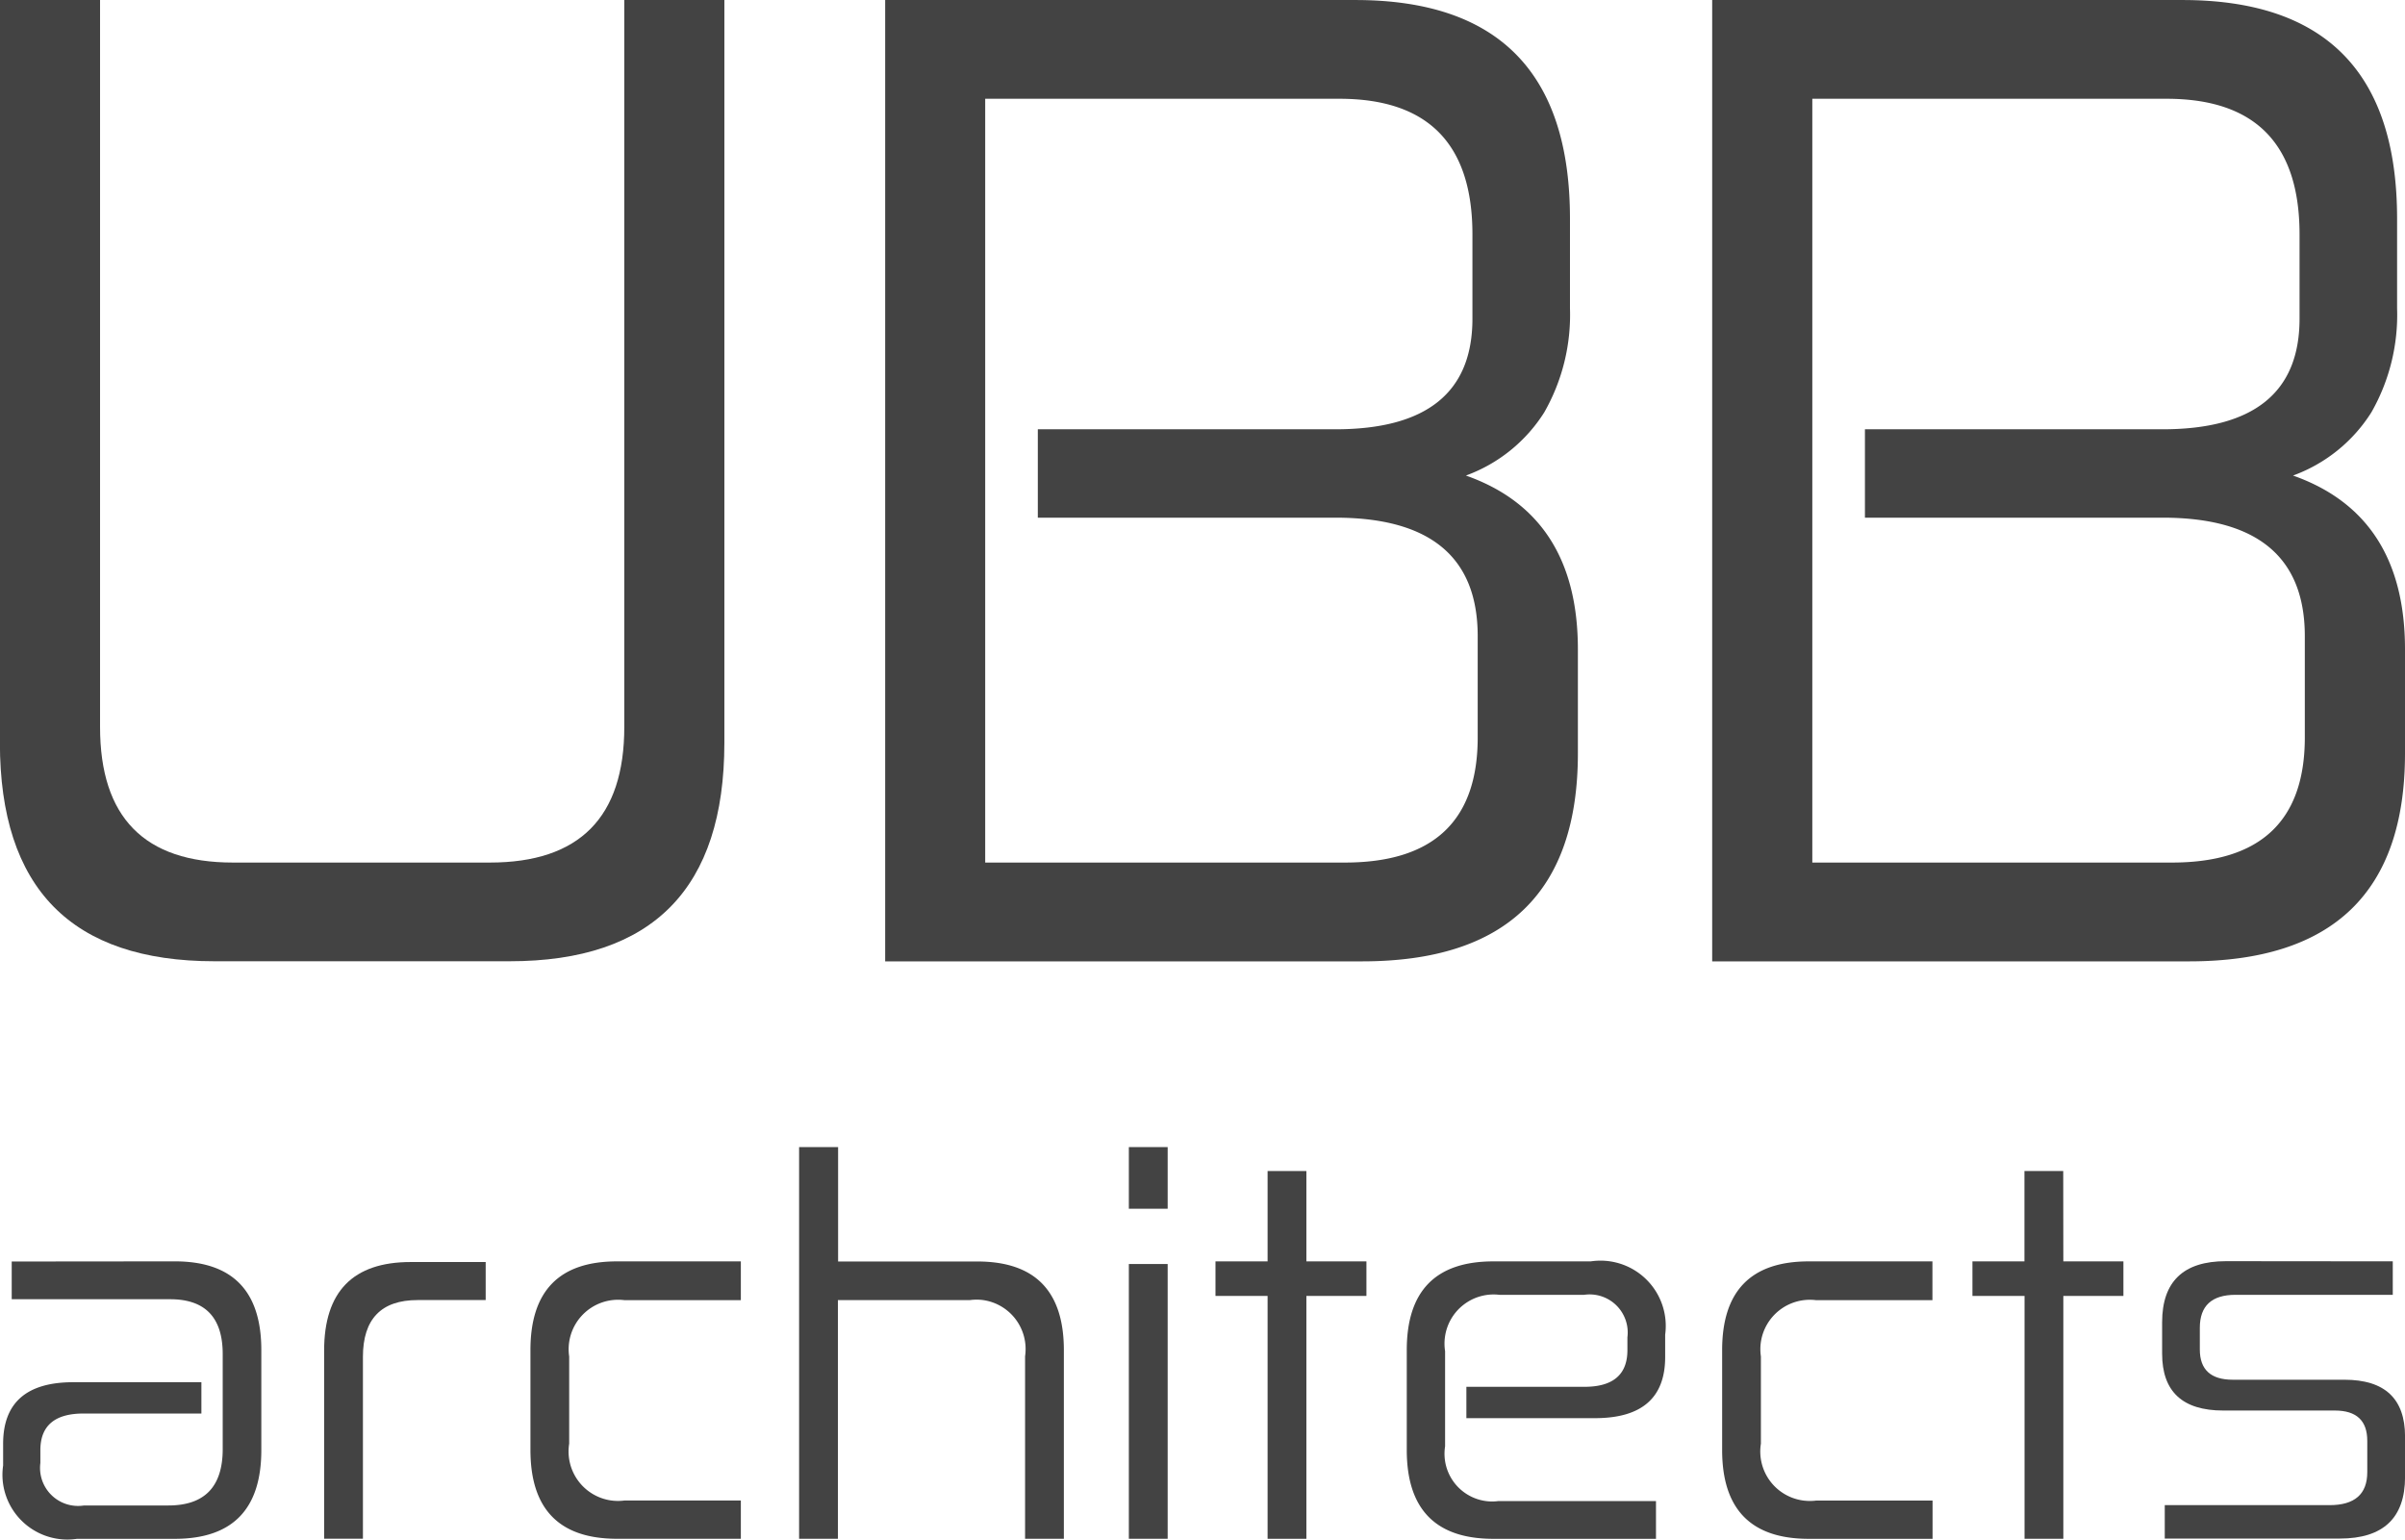 <svg xmlns="http://www.w3.org/2000/svg" width="93" height="59.539" viewBox="0 0 93 59.539"><g transform="translate(-647.209 -197.28)"><path d="M675.22,226V197.28h-3.87v28.113q0,5.246-5.2,5.245h-9.931q-5.142,0-5.141-5.245V197.28h-3.873V226q0,8.455,8.3,8.455h11.408Q675.221,234.458,675.22,226Z" fill="#434343"/><path d="M702.624,226.416v-4.023q0-5.194-4.33-6.722a6.021,6.021,0,0,0,3.03-2.445,7.605,7.605,0,0,0,.994-4.023v-3.467q0-8.455-8.3-8.455l-18.181,0v37.178h18.436Q702.624,234.463,702.624,226.416Zm-22.919,4.223V201.1h13.7q5.142,0,5.141,5.245v3.259q0,4.278-5.3,4.278H681.74V217.3h11.51q5.5,0,5.5,4.583V225.8q0,4.839-5.141,4.838Z" transform="translate(5.601)" fill="#434343"/><path d="M729.374,226.416v-4.023q0-5.194-4.33-6.722a6.016,6.016,0,0,0,3.03-2.445,7.6,7.6,0,0,0,.994-4.023v-3.467q0-8.455-8.3-8.455l-18.185,0v37.178h18.44Q729.373,234.463,729.374,226.416Zm-22.919,4.223V201.1h13.7q5.142,0,5.141,5.245v3.259q0,4.278-5.3,4.278H708.49V217.3H720q5.5,0,5.5,4.583V225.8q0,4.839-5.141,4.838Z" transform="translate(10.835)" fill="#434343"/><path d="M653.952,238.078l-6.306.006v1.459h6.126q2.032,0,2.033,2.118v3.679q0,2.179-2.1,2.179H650.44a1.47,1.47,0,0,1-1.686-1.644v-.494q0-1.417,1.664-1.418h4.563v-1.211h-4.954q-2.714,0-2.713,2.384v.837a2.483,2.483,0,0,0,0,.723,2.511,2.511,0,0,0,2.854,2.113h3.782q3.349,0,3.348-3.433v-3.864Q657.3,238.078,653.952,238.078Z" transform="translate(0.016 7.983)" fill="#434343"/><path d="M657.692,241.528V248.8h1.5v-7.029q0-2.2,2.117-2.2h2.63V238.1h-2.9Q657.691,238.1,657.692,241.528Z" transform="translate(2.051 7.987)" fill="#434343"/><path d="M664.364,241.51v3.864q0,3.433,3.348,3.433H672.5v-1.48H668a1.939,1.939,0,0,1-.551-.007,1.914,1.914,0,0,1-1.587-2.192v-3.371A1.914,1.914,0,0,1,668,239.579h4.5v-1.5h-4.789Q664.363,238.077,664.364,241.51Z" transform="translate(3.357 7.983)" fill="#434343"/><path d="M679.942,238.806h-5.381v-4.424l-1.508,0v15.148h1.5V240.3h5.1a1.945,1.945,0,0,1,.527,0,1.913,1.913,0,0,1,1.611,2.174v7.055h1.5v-7.294Q683.29,238.806,679.942,238.806Z" transform="translate(5.057 7.26)" fill="#434343"/><rect width="1.501" height="10.626" transform="translate(690.861 246.164)" fill="#434343"/><rect width="1.501" height="2.384" transform="translate(690.861 241.642)" fill="#434343"/><path d="M690.034,235.156l-1.5,0v3.494h-2.015v1.336h2.015v9.393h1.5v-9.393h2.322v-1.336h-2.322Z" transform="translate(7.692 7.412)" fill="#434343"/><path d="M699.815,238.083h-3.762q-3.349,0-3.348,3.433v3.864q0,3.433,3.348,3.433h6.289v-1.46h-6.1a1.8,1.8,0,0,1-.52-.007,1.845,1.845,0,0,1-1.535-2.11v-3.679a1.877,1.877,0,0,1-.007-.537,1.9,1.9,0,0,1,2.125-1.642h3.247a1.473,1.473,0,0,1,1.685,1.644v.494q0,1.419-1.664,1.418h-4.563v1.212h4.974q2.714,0,2.713-2.364v-.863a2.524,2.524,0,0,0-2.878-2.836Z" transform="translate(8.903 7.979)" fill="#434343"/><path d="M705.99,247.32a1.913,1.913,0,0,1-1.587-2.192v-3.371a1.954,1.954,0,0,1-.006-.521,1.915,1.915,0,0,1,2.139-1.657h4.5v-1.5h-4.784q-3.348,0-3.348,3.433v3.864q0,3.433,3.348,3.433h4.789v-1.48h-4.5A1.939,1.939,0,0,1,705.99,247.32Z" transform="translate(10.899 7.983)" fill="#434343"/><path d="M714.511,235.156l-1.5,0v3.494H711v1.336h2.015v9.393h1.5v-9.393h2.323v-1.336h-2.323Z" transform="translate(12.482 7.412)" fill="#434343"/><path d="M724.183,242.657h-4.317q-1.275,0-1.274-1.172v-.837q0-1.273,1.377-1.275h6.084v-1.295l-6.452-.006q-2.466,0-2.467,2.364v1.212q0,2.2,2.364,2.2h4.316q1.254,0,1.253,1.172v1.212q0,1.275-1.459,1.275h-6.372V248.8H724q2.527,0,2.528-2.384v-1.562Q726.526,242.657,724.183,242.657Z" transform="translate(13.683 7.982)" fill="#434343"/></g></svg>
